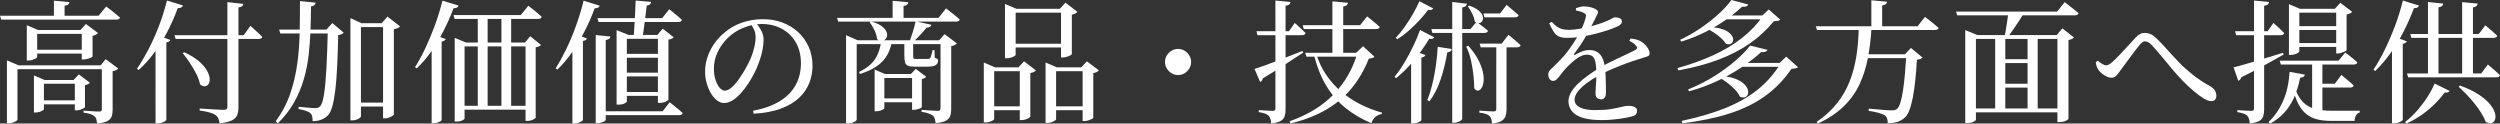 <?xml version="1.0" encoding="UTF-8"?>
<svg id="Layer_2" data-name="Layer 2" xmlns="http://www.w3.org/2000/svg" viewBox="0 0 375.13 18.54">
  <rect x="0" y="0" width="375.13" height="18.54" fill="#333333" stroke="none"/>
  <defs>
    <style>
      .cls-1 {
        fill: #fff;
      }
    </style>
  </defs>
  <g id="_テキスト" data-name="テキスト">
    <g>
      <path class="cls-1" d="M0,2.36h14.79l1.14-1.38c.28.2.53.38.74.55.21.17.44.35.68.55.24.2.46.39.66.56-.05.2-.23.3-.54.3H.18l-.18-.58ZM1.04,9.8v-.74l1.74.74h12.89v.58H2.62v7.58c0,.05-.07.12-.2.21-.13.09-.3.16-.5.23s-.41.1-.64.1h-.24v-8.7ZM4.02,4.5v-.72l1.68.72h7.01v.58h-7.13v3.5s-.07.1-.2.18-.3.15-.5.22c-.2.07-.41.1-.62.1h-.24v-4.58ZM4.81,7.46h7.97v.58h-7.97v-.58ZM5.09,12v-.68l1.6.68h5.29v.56h-5.39v3.84s-.06.1-.19.18c-.13.08-.29.15-.49.21-.2.06-.4.09-.6.09h-.22v-4.88ZM5.93,15.06h5.91v.6h-5.91v-.6ZM8.09.1l2.34.22c-.01.13-.08.25-.19.35-.11.1-.3.16-.55.19v1.84h-1.6V.1ZM11.23,12h-.18l.78-.84,1.66,1.26c-.05.07-.15.14-.28.21-.13.07-.29.12-.46.15v3.3s-.07.1-.22.18c-.15.08-.31.15-.5.21-.19.06-.37.09-.54.09h-.26v-4.56ZM12.27,4.5h-.2l.82-.9,1.82,1.36c-.07.08-.17.16-.32.24s-.31.14-.5.18v3.1s-.08.1-.25.17-.35.14-.55.19c-.2.05-.39.08-.56.08h-.26v-4.42ZM15.28,9.8h-.18l.76-.92,1.88,1.4c-.05.08-.16.16-.31.24-.15.08-.33.13-.53.16v5.82c0,.37-.05.7-.15.98-.1.28-.31.51-.64.69-.33.18-.84.3-1.53.37-.03-.24-.07-.45-.12-.64s-.15-.34-.3-.46c-.13-.12-.32-.23-.57-.32-.25-.09-.6-.17-1.05-.22v-.3c.39.03.72.05.99.07.27.02.54.04.79.05.25.01.43.02.54.02.17,0,.29-.03.34-.1s.08-.17.08-.3v-6.54Z"/>
      <path class="cls-1" d="M25.05.08l2.42.74c-.05.12-.14.22-.27.3s-.3.11-.53.1c-.47,1.28-1,2.49-1.6,3.62-.6,1.13-1.26,2.18-1.97,3.13s-1.47,1.8-2.29,2.53l-.26-.18c.57-.83,1.14-1.79,1.72-2.89.57-1.1,1.1-2.28,1.58-3.53.48-1.25.88-2.53,1.2-3.82ZM23.34,6.18l.6-.78,1.62.6c-.03.09-.09.17-.19.23-.1.06-.24.1-.41.13v11.64s-.07.1-.2.19-.3.16-.5.23c-.2.07-.41.1-.62.1h-.3V6.18ZM26.19,5.28h10.37l1.02-1.4c.24.21.45.41.64.58.19.17.38.35.59.54.21.19.39.37.55.54-.04.2-.22.3-.54.3h-12.47l-.16-.56ZM27.65,7.84c.89.41,1.61.85,2.15,1.31s.94.91,1.2,1.35c.26.44.41.84.45,1.19.04.35,0,.64-.12.86-.12.22-.3.35-.53.39s-.49-.05-.77-.26c-.11-.52-.3-1.06-.59-1.62-.29-.56-.61-1.11-.97-1.65-.36-.54-.71-1.02-1.06-1.43l.24-.14ZM34.12.32l2.38.26c-.01.15-.07.27-.18.36-.11.09-.29.15-.54.18v15.02c0,.41-.06.78-.18,1.11-.12.33-.38.59-.78.8-.4.21-1.02.36-1.86.45-.05-.29-.12-.54-.21-.74-.09-.2-.23-.37-.43-.52-.2-.13-.49-.25-.86-.36-.37-.11-.87-.21-1.5-.3v-.3c.4.03.76.05,1.07.07.31.02.64.04.98.06.34.02.65.04.92.05.27.01.47.02.59.02.24,0,.4-.04.48-.11s.12-.2.12-.37V.32Z"/>
      <path class="cls-1" d="M45.01.16l2.36.24c-.03.13-.09.25-.18.35-.09.1-.27.17-.52.21-.01,1.15-.04,2.33-.08,3.56-.04,1.23-.13,2.46-.27,3.7-.14,1.24-.38,2.46-.73,3.66-.35,1.2-.83,2.36-1.46,3.48s-1.44,2.17-2.44,3.14l-.32-.3c.96-1.31,1.69-2.7,2.19-4.17.5-1.47.85-2.99,1.06-4.56s.32-3.13.35-4.7.04-3.1.04-4.61ZM41.88,4.44h7.97v.58h-7.79l-.18-.58ZM49.19,4.44h-.22l.9-.98,1.7,1.44c-.13.19-.41.31-.82.36-.04,1.8-.09,3.39-.16,4.76-.07,1.37-.16,2.55-.28,3.52-.12.97-.26,1.76-.43,2.37-.17.61-.37,1.05-.61,1.33-.29.32-.64.56-1.04.71s-.84.23-1.32.23c0-.27-.02-.5-.06-.7s-.13-.36-.26-.48c-.15-.15-.39-.27-.72-.38-.33-.11-.69-.19-1.08-.26l.02-.34c.27.03.56.06.89.09.33.03.63.06.92.08.29.02.5.03.65.03.2,0,.35-.02.45-.06.1-.04.2-.11.31-.2.24-.24.44-.84.59-1.8.15-.96.27-2.26.36-3.89.09-1.63.16-3.58.21-5.83ZM52.58,3.48v-.76l1.66.76h4.24v.58h-4.32v13.42c0,.05-.06.13-.18.22-.12.09-.28.18-.47.25s-.41.11-.65.11h-.28V3.48ZM53.28,15.4h5.03v.58h-5.03v-.58ZM57.48,3.48h-.2l.86-1,1.88,1.48c-.07.09-.18.18-.34.25-.16.07-.35.13-.58.17v12.8c0,.05-.07.13-.22.22-.15.09-.32.18-.53.25s-.41.11-.61.11h-.26V3.48Z"/>
      <path class="cls-1" d="M66.39.1l2.42.74c-.04.12-.12.22-.24.29-.12.07-.29.11-.52.11-.45,1.21-.97,2.37-1.54,3.48s-1.19,2.13-1.85,3.07c-.66.94-1.37,1.76-2.13,2.47l-.26-.18c.52-.81,1.04-1.76,1.55-2.84s.99-2.23,1.44-3.45c.45-1.22.82-2.45,1.13-3.69ZM64.77,5.78l.42-.54,1.7.62c-.08.19-.29.31-.62.38v11.8s-.07.08-.2.16-.29.15-.47.21c-.18.06-.37.09-.57.09h-.26V5.78ZM68.05,2.26h10.09l1.14-1.4c.27.21.51.4.72.57s.43.35.66.54.43.38.62.55c-.05.21-.23.32-.52.32h-12.55l-.16-.58ZM68.23,6.38v-.7l1.7.7h8.85l.78-.94,1.62,1.3c-.05.08-.14.15-.27.21-.13.06-.3.11-.53.15v10.58s-.12.13-.37.26c-.25.13-.55.2-.91.2h-.24V6.96h-9.15v10.84c0,.05-.11.14-.33.26-.22.12-.52.18-.91.18h-.24V6.38ZM69.13,15.88h10.41v.58h-10.41v-.58ZM71.69,2.42h1.48v13.84h-1.48V2.42ZM75.24,2.42h1.46v13.84h-1.46V2.42Z"/>
      <path class="cls-1" d="M87.57.1l2.42.76c-.04.11-.12.2-.24.28-.12.08-.29.11-.52.1-.45,1.24-.97,2.42-1.56,3.55-.59,1.13-1.21,2.17-1.88,3.12-.67.95-1.38,1.8-2.16,2.53l-.26-.18c.53-.83,1.06-1.79,1.59-2.88.53-1.09,1.02-2.26,1.47-3.51.45-1.25.83-2.5,1.14-3.77ZM85.89,6.12l.7-.9,1.48.56c-.03.09-.09.17-.18.23-.09.06-.23.1-.42.13v11.88s-.07.1-.2.18-.29.16-.48.23c-.19.07-.39.11-.6.11h-.3V6.12ZM89.39,5.26l2.2.22c-.01.13-.07.25-.18.34-.11.09-.28.15-.52.18v11.96c0,.07-.06.14-.18.22-.12.08-.27.15-.46.21-.19.06-.38.09-.58.09h-.28V5.26ZM89.65,2.72h9.71l1.06-1.34c.25.2.48.38.68.55s.41.34.63.52c.22.18.42.36.59.53-.04.21-.21.32-.52.32h-11.99l-.16-.58ZM90.52,16.7h8.91l1.06-1.36c.27.21.5.4.7.56s.41.33.64.52c.23.19.43.37.6.54-.04.21-.21.32-.52.32h-11.39v-.58ZM92.52,5.24v-.72l1.78.72h4.34l.8-.94,1.66,1.3c-.07.07-.16.13-.29.2-.13.07-.3.11-.51.14v9.04s-.13.13-.38.26c-.25.13-.57.2-.94.2h-.26V5.82h-4.66v9.42c0,.07-.11.16-.34.28s-.54.18-.94.18h-.26V5.24ZM93.44,8.08h5.85v.58h-5.85v-.58ZM93.46,10.9h5.79v.56h-5.79v-.56ZM93.48,13.8h5.73v.58h-5.73v-.58ZM95.38.08l2.34.2c-.04.32-.27.51-.68.56-.05.48-.12,1.01-.19,1.6s-.15,1.16-.22,1.71c-.07.55-.14,1.04-.21,1.47h-1.34c.04-.45.08-1,.11-1.63.03-.63.07-1.29.11-1.98s.07-1.33.08-1.93Z"/>
      <path class="cls-1" d="M113,16.62c1.65-.32,3-.81,4.06-1.47s1.83-1.47,2.35-2.43.77-2.04.77-3.24-.26-2.24-.77-3.12-1.21-1.56-2.1-2.04c-.89-.48-1.88-.72-2.99-.72-.92,0-1.85.19-2.78.57-.93.38-1.75.92-2.44,1.63-.61.63-1.1,1.32-1.45,2.08-.35.76-.53,1.57-.53,2.44,0,.6.08,1.15.24,1.65s.37.9.62,1.19c.25.29.51.44.78.44.32,0,.66-.16,1.03-.49.37-.33.73-.74,1.09-1.25s.69-1.03.99-1.57.55-1.03.75-1.47c.21-.51.39-1.05.54-1.64.15-.59.22-1.12.22-1.6,0-.39-.07-.74-.2-1.05s-.3-.62-.5-.93l.76-.14c.19.21.37.45.54.71.17.26.32.54.43.83.11.29.17.59.17.88,0,.49-.05,1.02-.16,1.59-.11.57-.27,1.14-.48,1.73-.16.49-.38,1.02-.66,1.59-.28.57-.6,1.12-.95,1.67-.35.55-.73,1.05-1.14,1.5-.41.45-.82.82-1.25,1.09-.43.27-.86.41-1.3.41-.35,0-.69-.13-1.03-.38-.34-.25-.64-.6-.91-1.04-.27-.44-.48-.95-.65-1.52-.17-.57-.25-1.17-.25-1.8s.1-1.32.31-2c.21-.68.52-1.34.93-1.97.41-.63.92-1.21,1.52-1.73.81-.72,1.72-1.26,2.73-1.61,1.01-.35,2.06-.53,3.17-.53s2.05.17,2.96.51c.91.34,1.69.82,2.36,1.44s1.19,1.36,1.57,2.21c.38.85.57,1.8.57,2.84,0,.85-.15,1.69-.46,2.51-.31.82-.8,1.56-1.49,2.23-.69.67-1.59,1.22-2.72,1.65-1.12.43-2.51.7-4.17.79l-.08-.44Z"/>
      <path class="cls-1" d="M125.61,2.68h15.22l1.12-1.42c.28.21.53.4.74.57.21.17.44.35.67.54.23.19.45.38.65.55-.04.21-.22.32-.54.32h-17.7l-.16-.56ZM126.95,6.04v-.76l1.74.76h13.05v.58h-13.19v11.34c0,.07-.06.14-.19.23-.13.09-.29.17-.49.24-.2.07-.41.11-.64.11h-.28V6.04ZM132.24,6.04h1.62c-.21,1.37-.72,2.45-1.51,3.24-.79.79-1.9,1.39-3.33,1.82l-.12-.3c1.13-.55,1.94-1.2,2.43-1.97.49-.77.79-1.7.91-2.79ZM130.7,3.22c.64.17,1.13.38,1.49.63.35.25.6.5.75.76s.2.51.17.74-.13.42-.28.56c-.15.14-.34.21-.55.22s-.44-.08-.68-.27c-.04-.43-.17-.88-.4-1.35-.23-.47-.46-.86-.7-1.17l.2-.12ZM131.24,11.1v-.66l1.54.66h4.62v.6h-4.7v4.54s-.06.1-.19.18c-.13.08-.28.15-.47.2-.19.05-.39.08-.6.08h-.2v-5.6ZM131.96,14.76h5.43v.58h-5.43v-.58ZM133.94.12l2.36.22c-.01.13-.07.25-.18.35-.11.1-.29.17-.54.21v2.14h-1.64V.12ZM135.7,6.04h1.32v2.36c0,.2.02.32.06.37.04.05.15.07.34.07h1.78c.09,0,.17,0,.22-.02.05-.01.11-.05.16-.12.05-.08.11-.22.17-.43s.12-.46.19-.75h.28l.04,1.14c.23.09.37.17.42.22.05.05.08.14.08.26,0,.25-.12.46-.35.62-.23.16-.64.24-1.23.24h-1.92c-.45,0-.79-.04-1.01-.13-.22-.09-.37-.25-.44-.49-.07-.24-.11-.58-.11-1.02v-2.32ZM137.4,3.2l2.38.52c-.04.12-.12.22-.24.3-.12.08-.29.12-.5.12-.28.35-.61.73-.99,1.14-.38.41-.77.79-1.17,1.12h-.48c.19-.44.37-.97.56-1.58s.33-1.15.44-1.62ZM136.86,11.1h-.18l.74-.76,1.56,1.18c-.05.07-.14.13-.25.2-.11.07-.25.11-.41.14v4.22s-.07.09-.21.16c-.14.07-.31.12-.5.17-.19.05-.37.07-.53.07h-.22v-5.38ZM141.13,6.04h-.2l.8-.92,1.86,1.4c-.07.07-.18.14-.33.23-.15.09-.33.14-.53.17v9.46c0,.39-.05.73-.15,1.02s-.31.53-.64.71c-.33.18-.84.3-1.55.37-.03-.24-.07-.46-.12-.65s-.15-.36-.3-.49c-.15-.11-.35-.21-.61-.31-.26-.1-.62-.18-1.07-.25v-.3c.41.04.76.07,1.04.08.28.01.55.03.81.05.26.02.44.03.55.03.17,0,.29-.03.35-.1.06-.07.09-.17.09-.32V6.04Z"/>
      <path class="cls-1" d="M147.62,10.1v-.72l1.66.72h4.63v.58h-4.73v7.18c0,.05-.06.12-.19.2s-.29.15-.49.22-.41.1-.64.1h-.24v-8.28ZM148.22,15.96h5.59v.58h-5.59v-.58ZM150.8,1.32v-.72l1.72.72h7.47v.58h-7.59v6.32c0,.05-.06.12-.19.2-.13.08-.29.15-.5.22-.21.07-.42.1-.65.1h-.26V1.32ZM151.6,6.56h8.47v.56h-8.47v-.56ZM153.02,10.1h-.2l.84-.9,1.78,1.36c-.07.08-.17.16-.32.24s-.32.13-.52.16v6.56s-.07.1-.22.19c-.15.09-.32.16-.52.22-.2.06-.39.09-.58.09h-.26v-7.92ZM156.89,10.1v-.72l1.68.72h4.9v.58h-5v7.24s-.07.1-.2.19-.3.16-.49.23c-.19.07-.4.1-.63.1h-.26v-8.34ZM157.39,15.96h5.81v.58h-5.81v-.58ZM159.21,1.32h-.18l.84-.92,1.8,1.38c-.05.08-.16.16-.31.24s-.33.14-.53.18v5.94s-.08.08-.23.17c-.15.09-.33.16-.54.22-.21.06-.4.09-.59.09h-.26V1.32ZM162.45,10.1h-.2l.84-.9,1.8,1.36c-.05.08-.16.16-.31.24s-.33.13-.53.16v6.72c0,.05-.08.12-.23.19-.15.07-.33.14-.53.2-.2.06-.39.09-.58.09h-.26v-8.06Z"/>
      <path class="cls-1" d="M176.77,11.26c-.35,0-.67-.09-.97-.27-.3-.18-.54-.42-.72-.72s-.27-.62-.27-.97.09-.69.27-.98c.18-.29.42-.53.72-.71.3-.18.62-.27.97-.27s.69.09.98.27c.29.18.53.42.71.71.18.29.27.62.27.98s-.09.67-.27.97-.42.54-.71.72c-.29.18-.62.27-.98.27Z"/>
      <path class="cls-1" d="M188.24,10.34c.4-.12.97-.31,1.72-.58.75-.27,1.6-.59,2.56-.97s1.93-.76,2.92-1.15l.1.26c-.69.44-1.54.99-2.54,1.66s-2.17,1.4-3.52,2.2c-.05.27-.19.45-.4.54l-.84-1.96ZM188.52,4.68h4.9l.86-1.24c.37.33.69.62.94.85.25.23.48.46.68.67-.05.21-.23.32-.54.32h-6.67l-.16-.6ZM191.38.08l2.26.22c-.01.15-.08.27-.19.37-.11.1-.3.16-.55.19v15.54c0,.4-.05.75-.14,1.04-.09.29-.29.53-.59.71-.3.18-.78.3-1.43.37-.01-.25-.05-.48-.11-.67s-.15-.36-.27-.49c-.13-.13-.32-.24-.55-.32-.23-.08-.54-.15-.93-.22v-.3c.35.03.64.05.89.06.25.01.48.03.71.04.23.01.38.02.46.02.17,0,.29-.03.35-.08s.09-.15.09-.3V.08ZM203.69,7.92h-.2l1.04-.98,1.7,1.56c-.08.11-.18.18-.3.21-.12.03-.3.06-.54.09-.6,1.55-1.4,2.96-2.4,4.23-1,1.27-2.26,2.37-3.79,3.3-1.53.93-3.37,1.66-5.54,2.19l-.16-.32c2.77-.97,5-2.34,6.67-4.1s2.85-3.82,3.52-6.18ZM195.47,3.78h8.61l1.06-1.32c.25.2.48.38.68.54.2.16.41.33.62.52s.41.36.6.52c-.03.11-.09.19-.19.24-.1.05-.22.08-.35.08h-10.87l-.16-.58ZM195.85,7.92h8.69v.58h-8.51l-.18-.58ZM197.49,8.02c.35,1.16.84,2.22,1.48,3.17.64.95,1.39,1.8,2.25,2.53s1.81,1.37,2.85,1.9c1.04.53,2.14.96,3.3,1.28l-.04.22c-.36.04-.67.18-.94.41-.27.23-.47.55-.62.95-1.46-.61-2.77-1.38-3.91-2.31-1.14-.93-2.1-2.05-2.89-3.37-.79-1.32-1.39-2.86-1.82-4.62l.34-.16ZM199.93.2l2.34.22c-.01.13-.07.25-.18.35-.11.1-.29.17-.54.21v7.16h-1.62V.2Z"/>
      <path class="cls-1" d="M213.08,4.5l2.14,1.1c-.05.09-.14.16-.25.21-.11.05-.28.05-.51,0-.35.59-.77,1.23-1.27,1.93-.5.7-1.06,1.4-1.69,2.09-.63.69-1.3,1.33-2.02,1.9l-.22-.22c.55-.67,1.07-1.42,1.56-2.26.49-.84.94-1.68,1.33-2.51.39-.83.7-1.58.93-2.25ZM212.98.18l2.08,1.08c-.05.09-.14.16-.25.21s-.28.05-.51,0c-.33.45-.74.95-1.23,1.48-.49.53-1.02,1.06-1.59,1.57-.57.51-1.18.97-1.82,1.37l-.22-.22c.49-.52.97-1.11,1.42-1.76.45-.65.87-1.31,1.24-1.97.37-.66.67-1.25.88-1.77ZM211.74,8.42l.56-.74,1.58.58c-.03.09-.09.17-.19.24-.1.07-.24.11-.41.14v9.4s-.07.1-.2.18-.29.15-.48.21c-.19.06-.38.09-.58.09h-.28v-10.1ZM215.73,7.02l2.12.34c-.03.13-.09.24-.2.33s-.27.14-.48.17c-.24,1.44-.58,2.8-1.01,4.08s-.99,2.37-1.67,3.26l-.32-.18c.43-1.07.77-2.3,1.04-3.71s.44-2.84.52-4.29ZM214.77,4.36h5.87l.92-1.08c.39.29.71.54.98.74.27.2.51.4.74.6-.05.21-.23.32-.52.32h-7.83l-.16-.58ZM217.91.3l2.22.26c-.03.13-.09.25-.19.35-.1.1-.28.17-.53.21v16.72c0,.07-.06.14-.18.23-.12.09-.27.17-.46.24s-.38.11-.58.11h-.28V.3ZM220.31,6.86c.64.71,1.13,1.39,1.48,2.06.35.67.58,1.28.71,1.85s.16,1.06.11,1.48c-.05.42-.16.75-.32.98-.16.23-.34.36-.53.37-.19.01-.38-.11-.55-.38,0-.49-.04-1.1-.11-1.83s-.19-1.48-.36-2.26c-.17-.78-.41-1.49-.73-2.13l.3-.14ZM220.45.84c.65.23,1.14.48,1.46.77.32.29.51.56.58.83s.05.5-.06.69c-.11.19-.27.31-.48.34s-.43-.04-.66-.23c-.04-.37-.17-.78-.39-1.21-.22-.43-.44-.79-.65-1.07l.2-.12ZM224.52,6.74h1.54v9.66c0,.37-.05.71-.15,1.01-.1.3-.3.55-.61.74-.31.19-.78.32-1.42.39-.01-.23-.05-.44-.1-.63-.05-.19-.14-.36-.26-.49-.12-.12-.3-.22-.54-.31-.24-.09-.57-.16-1-.21v-.3c.36.03.67.05.92.06.25.01.49.03.72.04.23.01.39.02.48.02.17,0,.29-.03.34-.09.05-.06.08-.16.08-.29V6.74ZM222.01,6.54h3.32l1.02-1.32c.24.2.46.38.65.54.19.16.39.33.6.51.21.18.4.35.57.51-.05.21-.23.32-.52.32h-5.47l-.16-.56ZM222.59,2.02h2.5l.98-1.28c.24.2.45.38.64.53s.38.32.59.5c.21.18.4.35.57.51-.05.21-.23.32-.54.32h-4.58l-.16-.58Z"/>
      <path class="cls-1" d="M240.23,14.9c-.21,0-.4-.07-.57-.2-.17-.13-.25-.35-.25-.66,0-.21.01-.51.04-.88.03-.37.05-.78.07-1.23.02-.45.02-.88,0-1.31-.01-.88-.12-1.5-.32-1.87-.2-.37-.56-.55-1.08-.55-.36,0-.74.11-1.13.34-.39.23-.77.5-1.12.82s-.67.63-.95.94c-.23.25-.45.52-.66.81-.21.29-.42.53-.61.72-.19.19-.38.3-.57.31-.23,0-.41-.09-.55-.27-.14-.18-.21-.41-.21-.69-.01-.29.14-.58.45-.86s.69-.65,1.13-1.1c.52-.52,1.01-1.08,1.46-1.69.45-.61.86-1.22,1.22-1.83.36-.61.66-1.19.89-1.72.23-.53.39-.99.47-1.36.05-.17.06-.31.02-.41-.04-.1-.15-.2-.34-.29-.12-.07-.28-.13-.48-.19-.2-.06-.43-.12-.68-.17l.02-.34c.21-.07.43-.13.65-.19.22-.06.41-.08.57-.07.17,0,.38.02.61.05s.46.09.69.17c.23.08.41.17.56.28.15.11.22.23.22.36s-.04.26-.11.37-.16.28-.25.49c-.12.23-.26.51-.42.84-.16.33-.33.65-.5.96-.24.45-.53.97-.88,1.55s-.82,1.26-1.42,2.05c-.04.07-.05.12-.02.15s.07.03.14,0c.33-.19.68-.35,1.05-.5.37-.15.75-.22,1.15-.22.67,0,1.19.22,1.58.66.39.44.62,1.07.7,1.88.07.4.11.85.13,1.36s.03,1,.04,1.47c0,.47,0,.85,0,1.13s-.06.48-.19.65-.31.25-.55.25ZM235.15,5.68c-.53,0-.95-.07-1.26-.22-.31-.15-.56-.38-.76-.7-.2-.32-.43-.74-.68-1.26l.38-.22c.25.25.49.47.71.65.22.18.48.32.78.41.3.09.69.14,1.17.14.45-.01.94-.06,1.47-.15.53-.09,1.05-.2,1.57-.33.52-.13,1.01-.28,1.46-.43s.83-.3,1.14-.43c.4-.17.67-.31.81-.4.14-.09.28-.14.43-.14.25,0,.48.05.69.14.21.09.31.26.31.5,0,.13-.05.26-.15.37s-.25.22-.45.33c-.28.13-.7.3-1.26.5-.56.2-1.2.39-1.91.58-.71.19-1.45.34-2.22.47-.77.13-1.51.19-2.23.19ZM240.35,18.02c-1.25,0-2.24-.13-2.97-.38-.73-.25-1.25-.59-1.56-1.02s-.47-.91-.47-1.44c0-.44.13-.88.38-1.31.25-.43.59-.86,1.02-1.28.43-.42.92-.83,1.48-1.23.56-.4,1.14-.79,1.74-1.16.4-.24.84-.48,1.33-.73.49-.25.98-.49,1.48-.72.5-.23.97-.45,1.41-.66.44-.21.83-.4,1.16-.57.17-.09.27-.2.29-.31.02-.11-.04-.24-.19-.39-.09-.13-.23-.26-.41-.38s-.37-.23-.57-.32l.22-.34c.41.05.74.12.98.19s.46.18.66.31c.19.12.37.28.56.47.19.19.34.4.46.62.12.22.18.43.18.63,0,.15-.04.26-.11.33-.07.07-.19.13-.36.18-.17.05-.39.12-.67.21-.45.13-.96.3-1.52.49-.56.19-1.14.41-1.73.64-.59.23-1.17.48-1.74.73-.57.25-1.08.51-1.53.76-.68.37-1.29.76-1.83,1.17-.54.41-.97.82-1.29,1.23-.32.41-.48.83-.48,1.24,0,.33.12.61.37.84.25.23.6.4,1.05.52.45.12,1,.18,1.64.18.99,0,1.79-.05,2.42-.16s1.14-.21,1.55-.32c.41-.11.76-.16,1.05-.16.27,0,.5.03.69.08.19.05.34.14.45.25.11.11.16.26.16.43s-.05.33-.15.48-.32.27-.67.36c-.23.07-.59.14-1.09.23-.5.09-1.05.16-1.64.22-.59.06-1.18.09-1.75.09Z"/>
      <path class="cls-1" d="M264.6,2.32h-.16l.96-.9,1.74,1.54c-.08.08-.2.13-.36.16-.16.03-.37.05-.62.08-1.03,1.25-2.22,2.36-3.58,3.31-1.36.95-2.92,1.76-4.69,2.43-1.76.67-3.77,1.21-6.02,1.62l-.18-.34c1.97-.55,3.76-1.19,5.36-1.92s3.04-1.59,4.3-2.57c1.26-.98,2.34-2.12,3.25-3.41ZM261.38,1.02c-.67.64-1.47,1.29-2.41,1.95s-1.98,1.28-3.12,1.85-2.33,1.05-3.57,1.42l-.18-.26c1.08-.51,2.11-1.1,3.11-1.78.99-.68,1.89-1.39,2.69-2.12.8-.73,1.43-1.43,1.9-2.08l2.54.68c-.04.11-.13.19-.28.26s-.37.09-.68.08ZM267.22,9.44h-.18l.98-.94,1.78,1.58c-.08.08-.2.14-.36.17-.16.03-.37.06-.64.09-1.09,1.6-2.39,2.95-3.9,4.04-1.5,1.09-3.28,1.97-5.32,2.63-2.04.66-4.42,1.16-7.12,1.49l-.12-.36c2.38-.51,4.51-1.12,6.37-1.85,1.86-.73,3.5-1.64,4.92-2.75,1.41-1.11,2.61-2.47,3.6-4.1ZM264.26,7.82c-.8.73-1.75,1.48-2.86,2.23-1.11.75-2.33,1.45-3.67,2.08-1.34.63-2.77,1.16-4.29,1.57l-.14-.28c1.33-.53,2.6-1.17,3.8-1.91,1.2-.74,2.27-1.52,3.22-2.33s1.71-1.59,2.28-2.34l2.62.64c-.04.11-.13.19-.28.26-.15.07-.37.09-.68.08ZM256.23,4.06c.8.01,1.46.09,1.97.24s.91.33,1.2.56.48.46.58.7.12.45.05.64c-.07.19-.19.32-.38.4-.19.08-.41.07-.68-.04-.17-.28-.42-.57-.74-.86-.32-.29-.67-.57-1.06-.82-.39-.25-.75-.45-1.1-.6l.16-.22ZM258.33,2.32h6.97v.58h-7.53l.56-.58ZM258.01,11.38c.91.05,1.65.18,2.24.39s1.04.46,1.36.75c.32.29.53.58.63.87s.11.54.03.76c-.08.22-.23.37-.44.44s-.47.04-.76-.09c-.16-.37-.42-.74-.78-1.11-.36-.37-.75-.71-1.18-1.03s-.84-.57-1.24-.76l.14-.22ZM260.91,9.44h7.57v.58h-8.25l.68-.58Z"/>
      <path class="cls-1" d="M272.45,3.94h15.29l1.1-1.4c.28.21.53.4.75.57.22.17.44.35.67.54s.44.38.64.55c-.03.09-.09.17-.19.22-.1.05-.22.08-.37.08h-17.7l-.18-.56ZM278.91,4.1h1.92c-.09,1.64-.28,3.18-.55,4.61-.27,1.43-.7,2.76-1.27,3.97-.57,1.21-1.36,2.31-2.37,3.29-1.01.98-2.29,1.84-3.87,2.57l-.18-.24c1.25-.87,2.28-1.81,3.08-2.83.8-1.02,1.43-2.12,1.89-3.3.46-1.18.79-2.44,1-3.79.21-1.35.32-2.77.35-4.28ZM279.13,8.14h7.85v.58h-7.85v-.58ZM286.06,8.14h-.22l.9-.94,1.74,1.44c-.08.08-.18.15-.31.2-.13.05-.3.09-.53.12-.07,1.11-.15,2.14-.25,3.1-.1.96-.22,1.82-.37,2.58-.15.76-.32,1.4-.52,1.91-.2.51-.43.88-.7,1.11-.31.28-.67.49-1.09.63-.42.14-.9.2-1.45.19,0-.24-.03-.46-.09-.67-.06-.21-.18-.37-.35-.49-.12-.09-.31-.18-.57-.27-.26-.09-.55-.17-.87-.24-.32-.07-.65-.13-.98-.17v-.34c.36.03.78.06,1.26.11.48.05.92.08,1.33.11s.69.04.85.04c.21,0,.38-.02.49-.05s.23-.1.35-.19c.17-.15.33-.46.48-.94.15-.48.28-1.09.39-1.82s.21-1.56.29-2.49.15-1.9.22-2.93ZM280.8.04l2.36.22c-.01.13-.08.25-.19.35s-.3.17-.55.21v3.38h-1.62V.04Z"/>
      <path class="cls-1" d="M293.51,1.74h15.16l1.14-1.42c.28.23.53.42.75.59.22.17.45.34.68.53s.45.37.65.54c-.03.11-.09.19-.18.24-.09.05-.21.08-.36.08h-17.68l-.16-.56ZM294.89,5.26v-.74l1.82.74h11.91l.84-1,1.74,1.36c-.07.08-.16.15-.29.22-.13.07-.3.12-.53.16v11.82c0,.07-.13.17-.4.3s-.6.2-1,.2h-.26V5.84h-12.23v12.14c0,.07-.12.16-.36.29-.24.13-.57.19-.98.19h-.26V5.26ZM295.79,16.28h13.47v.58h-13.47v-.58ZM299.38,5.38h1.52v11.2h-1.52V5.38ZM300.22,8.88h4.65v.58h-4.65v-.58ZM300.22,12.56h4.65v.58h-4.65v-.58ZM301.38,1.74h2.44c-.24.41-.51.86-.82,1.33-.31.47-.62.94-.93,1.39-.31.45-.6.84-.87,1.16h-.42c.07-.33.14-.73.21-1.19.07-.46.15-.93.22-1.42.07-.49.13-.91.17-1.27ZM304.24,5.38h1.52v11.2h-1.52V5.38Z"/>
      <path class="cls-1" d="M331.79,15.18c-.29,0-.66-.13-1.11-.4s-.94-.63-1.48-1.09-1.1-.98-1.67-1.55c-.56-.59-1.11-1.2-1.65-1.84-.54-.64-1.06-1.27-1.57-1.89-.51-.62-1-1.18-1.48-1.69-.19-.19-.36-.32-.53-.4-.17-.08-.32-.12-.45-.12-.12,0-.24.04-.37.13-.13.09-.27.22-.43.41-.17.2-.38.47-.63.8-.25.33-.51.68-.78,1.04-.27.36-.53.71-.78,1.06s-.46.64-.65.88c-.23.33-.44.61-.64.82-.2.21-.45.32-.74.32-.31,0-.65-.11-1.02-.34s-.67-.49-.9-.78c-.12-.15-.22-.33-.29-.54-.07-.21-.12-.43-.15-.66l.3-.24c.23.2.45.37.68.5.23.13.42.2.58.2.15,0,.3-.05.46-.14.16-.09.34-.23.54-.42.24-.21.51-.48.82-.8.31-.32.62-.66.95-1.01s.63-.68.92-.99c.29-.31.52-.56.69-.76.21-.24.43-.42.66-.55.23-.13.47-.19.74-.19.31,0,.61.06.9.19.29.13.61.36.94.69.55.53,1.09,1.11,1.63,1.72.54.61,1.12,1.23,1.73,1.86s1.29,1.24,2.05,1.84c.75.6,1.62,1.17,2.59,1.7.33.19.57.41.71.66.14.25.21.51.21.78,0,.24-.07.43-.2.58-.13.15-.33.22-.58.22Z"/>
      <path class="cls-1" d="M335.15,10.1c.41-.09,1-.25,1.77-.47.77-.22,1.64-.48,2.63-.78.99-.3,1.99-.61,3.02-.93l.1.26c-.73.41-1.62.91-2.68,1.5-1.05.59-2.28,1.23-3.68,1.92-.03.12-.08.23-.17.33-.09.1-.18.16-.29.19l-.7-2.02ZM335.37,4.68h4.9l.86-1.24c.37.33.69.62.94.85.25.23.48.46.68.67-.05.21-.23.32-.54.32h-6.67l-.16-.6ZM338.22.08l2.26.22c-.01.15-.08.27-.19.37-.11.1-.3.16-.55.19v15.54c0,.4-.05.75-.14,1.04-.09.29-.29.53-.59.71-.3.18-.78.3-1.43.37-.01-.25-.05-.48-.11-.67s-.15-.36-.27-.49c-.13-.13-.32-.24-.55-.32-.23-.08-.54-.15-.93-.22v-.3c.35.03.64.05.89.06.25.01.48.03.71.04.23.01.38.02.46.02.17,0,.29-.03.35-.08s.09-.15.09-.3V.08ZM343.56,10.78l2.3.42c-.03.12-.1.22-.21.31s-.28.14-.51.15c-.23,1.16-.54,2.18-.95,3.06-.41.88-.91,1.63-1.5,2.26-.59.63-1.28,1.15-2.05,1.56l-.24-.24c.91-.84,1.63-1.89,2.18-3.14.55-1.25.87-2.71.98-4.38ZM342.08,9.1h8.83l1-1.22c.24.19.46.35.65.5.19.15.39.31.6.48.21.17.4.34.57.5-.05.21-.23.32-.52.32h-10.97l-.16-.58ZM343.46,1.32v-.7l1.64.7h6.27v.58h-6.35v5.84s-.07.1-.2.19c-.13.09-.3.16-.5.22s-.41.09-.64.09h-.22V1.32ZM344.26,12.94c.35,1.04.77,1.82,1.27,2.34.5.52,1.11.87,1.84,1.06.73.19,1.59.28,2.59.28h1.25c.51,0,1.03,0,1.56,0,.53,0,.96,0,1.31,0v.26c-.24.05-.42.2-.55.43s-.2.51-.21.83h-3.44c-.8,0-1.51-.07-2.13-.22-.62-.15-1.17-.4-1.64-.77-.47-.37-.88-.88-1.23-1.54-.35-.66-.64-1.51-.88-2.55l.26-.1ZM344.22,3.92h7.11v.58h-7.11v-.58ZM344.26,6.46h7.11v.58h-7.11v-.58ZM346.94,9.1h1.54v7.98l-1.54-.28v-7.7ZM347.73,12.56h2.62l.98-1.32c.25.21.47.4.66.55.19.15.39.32.6.5.21.18.41.36.58.53-.05.21-.23.32-.54.32h-4.9v-.58ZM350.55,1.32h-.2l.82-.9,1.78,1.36c-.07.08-.17.16-.32.23-.15.07-.32.13-.52.17v5.34c0,.05-.08.12-.23.19-.15.07-.33.14-.53.21-.2.07-.38.1-.54.1h-.26V1.32Z"/>
      <path class="cls-1" d="M360.56.08l2.42.76c-.04.11-.12.2-.24.28-.12.08-.29.11-.52.1-.48,1.27-1.02,2.48-1.62,3.64s-1.25,2.23-1.96,3.2c-.71.97-1.45,1.84-2.24,2.6l-.26-.2c.56-.84,1.12-1.82,1.67-2.94s1.07-2.32,1.55-3.59.88-2.56,1.2-3.85ZM358.92,6.14l.46-.58,1.76.64c-.07.19-.27.31-.6.38v11.42s-.09.1-.22.19-.3.16-.49.23c-.19.07-.4.1-.63.1h-.28V6.14ZM365.32,12.54l2.24,1.1c-.04.09-.12.16-.23.21s-.28.06-.51.03c-.39.55-.87,1.11-1.45,1.69s-1.23,1.13-1.96,1.64c-.73.51-1.5.96-2.33,1.33l-.18-.24c.65-.51,1.27-1.09,1.84-1.75.57-.66,1.08-1.34,1.53-2.04.45-.7.79-1.36,1.05-1.97ZM361.18,11.02h11.13l1-1.34c.24.2.46.38.65.55s.39.34.6.53.4.36.57.52c-.05.21-.23.32-.52.32h-13.27l-.16-.58ZM361.68,5.1h10.27l.98-1.3c.24.2.45.38.64.54.19.16.38.33.59.51.21.18.39.35.55.51-.04.21-.21.32-.52.32h-12.37l-.14-.58ZM364.32.3l2.3.24c-.01.13-.07.25-.18.35-.11.1-.29.17-.54.21v10.24h-1.58V.3ZM369.13,12.84c1.14.41,2.08.86,2.81,1.35.73.49,1.29.97,1.68,1.44.39.47.64.91.75,1.32.11.41.11.75,0,1.02-.1.27-.27.44-.52.51-.25.07-.54,0-.87-.2-.16-.44-.39-.9-.69-1.37-.3-.47-.64-.95-1.02-1.42-.38-.47-.77-.92-1.18-1.34s-.8-.8-1.17-1.15l.2-.16ZM369.45.32l2.34.22c-.03.15-.09.27-.2.37-.11.1-.28.17-.52.21v10.22h-1.62V.32Z"/>
    </g>
  </g>
</svg>